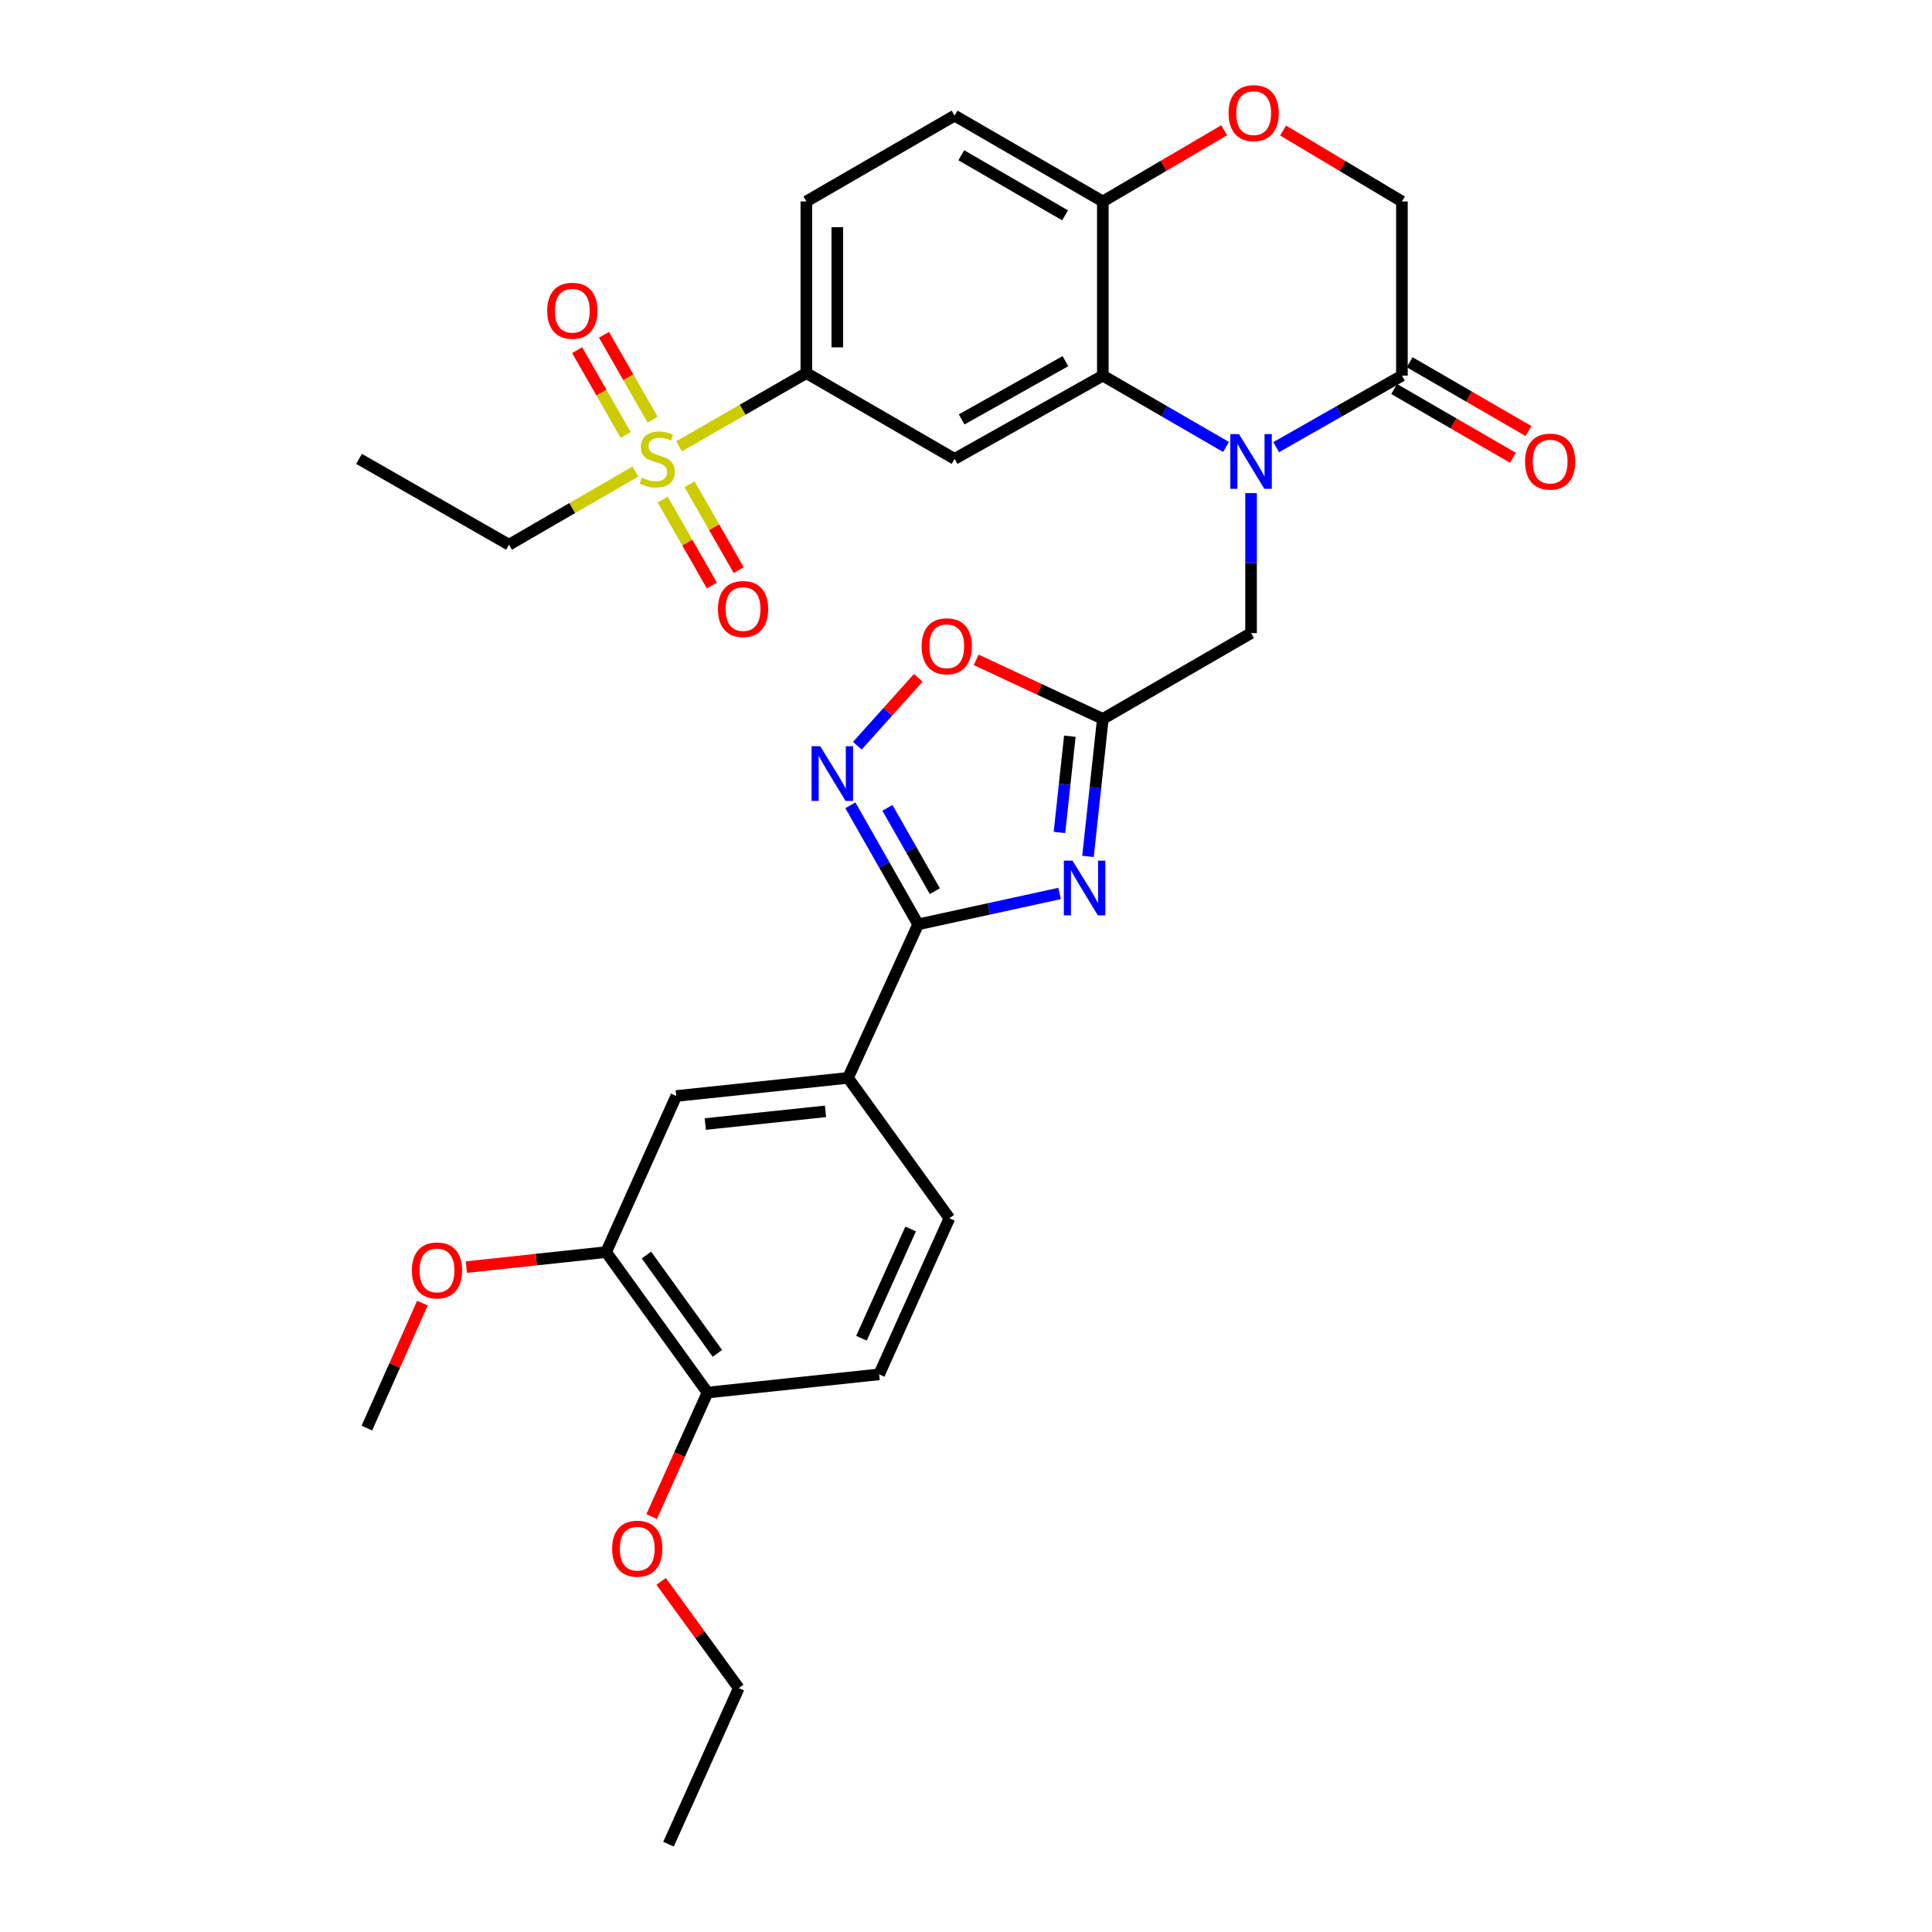<?xml version='1.0' encoding='iso-8859-1'?>
<svg version='1.1' baseProfile='full'
              xmlns='http://www.w3.org/2000/svg'
                      xmlns:rdkit='http://www.rdkit.org/xml'
                      xmlns:xlink='http://www.w3.org/1999/xlink'
                  xml:space='preserve'
width='1000px' height='1000px' viewBox='0 0 1000 1000'>
<!-- END OF HEADER -->
<rect style='opacity:1.0;fill:#FFFFFF;stroke:none' width='1000' height='1000' x='0' y='0'> </rect>
<path class='bond-3' d='M 634.592,231.348 L 602.706,212.887' style='fill:none;fill-rule:evenodd;stroke:#0000FF;stroke-width:6px;stroke-linecap:butt;stroke-linejoin:miter;stroke-opacity:1' />
<path class='bond-3' d='M 602.706,212.887 L 570.82,194.426' style='fill:none;fill-rule:evenodd;stroke:#000000;stroke-width:6px;stroke-linecap:butt;stroke-linejoin:miter;stroke-opacity:1' />
<path class='bond-7' d='M 660.534,231.461 L 693.082,212.943' style='fill:none;fill-rule:evenodd;stroke:#0000FF;stroke-width:6px;stroke-linecap:butt;stroke-linejoin:miter;stroke-opacity:1' />
<path class='bond-7' d='M 693.082,212.943 L 725.629,194.426' style='fill:none;fill-rule:evenodd;stroke:#000000;stroke-width:6px;stroke-linecap:butt;stroke-linejoin:miter;stroke-opacity:1' />
<path class='bond-10' d='M 647.548,255.23 L 647.548,291.458' style='fill:none;fill-rule:evenodd;stroke:#0000FF;stroke-width:6px;stroke-linecap:butt;stroke-linejoin:miter;stroke-opacity:1' />
<path class='bond-10' d='M 647.548,291.458 L 647.548,327.686' style='fill:none;fill-rule:evenodd;stroke:#000000;stroke-width:6px;stroke-linecap:butt;stroke-linejoin:miter;stroke-opacity:1' />
<path class='bond-0' d='M 563.145,443.269 L 566.983,407.689' style='fill:none;fill-rule:evenodd;stroke:#0000FF;stroke-width:6px;stroke-linecap:butt;stroke-linejoin:miter;stroke-opacity:1' />
<path class='bond-0' d='M 566.983,407.689 L 570.82,372.109' style='fill:none;fill-rule:evenodd;stroke:#000000;stroke-width:6px;stroke-linecap:butt;stroke-linejoin:miter;stroke-opacity:1' />
<path class='bond-0' d='M 548.374,430.877 L 551.06,405.971' style='fill:none;fill-rule:evenodd;stroke:#0000FF;stroke-width:6px;stroke-linecap:butt;stroke-linejoin:miter;stroke-opacity:1' />
<path class='bond-0' d='M 551.06,405.971 L 553.747,381.066' style='fill:none;fill-rule:evenodd;stroke:#000000;stroke-width:6px;stroke-linecap:butt;stroke-linejoin:miter;stroke-opacity:1' />
<path class='bond-1' d='M 548.436,462.457 L 511.833,470.452' style='fill:none;fill-rule:evenodd;stroke:#0000FF;stroke-width:6px;stroke-linecap:butt;stroke-linejoin:miter;stroke-opacity:1' />
<path class='bond-1' d='M 511.833,470.452 L 475.23,478.446' style='fill:none;fill-rule:evenodd;stroke:#000000;stroke-width:6px;stroke-linecap:butt;stroke-linejoin:miter;stroke-opacity:1' />
<path class='bond-11' d='M 475.23,478.446 L 438.93,557.906' style='fill:none;fill-rule:evenodd;stroke:#000000;stroke-width:6px;stroke-linecap:butt;stroke-linejoin:miter;stroke-opacity:1' />
<path class='bond-33' d='M 475.23,478.446 L 457.688,447.631' style='fill:none;fill-rule:evenodd;stroke:#000000;stroke-width:6px;stroke-linecap:butt;stroke-linejoin:miter;stroke-opacity:1' />
<path class='bond-33' d='M 457.688,447.631 L 440.146,416.815' style='fill:none;fill-rule:evenodd;stroke:#0000FF;stroke-width:6px;stroke-linecap:butt;stroke-linejoin:miter;stroke-opacity:1' />
<path class='bond-33' d='M 483.885,461.279 L 471.606,439.708' style='fill:none;fill-rule:evenodd;stroke:#000000;stroke-width:6px;stroke-linecap:butt;stroke-linejoin:miter;stroke-opacity:1' />
<path class='bond-33' d='M 471.606,439.708 L 459.326,418.137' style='fill:none;fill-rule:evenodd;stroke:#0000FF;stroke-width:6px;stroke-linecap:butt;stroke-linejoin:miter;stroke-opacity:1' />
<path class='bond-2' d='M 351.479,231.01 L 384.422,212.06' style='fill:none;fill-rule:evenodd;stroke:#CCCC00;stroke-width:6px;stroke-linecap:butt;stroke-linejoin:miter;stroke-opacity:1' />
<path class='bond-2' d='M 384.422,212.06 L 417.364,193.109' style='fill:none;fill-rule:evenodd;stroke:#000000;stroke-width:6px;stroke-linecap:butt;stroke-linejoin:miter;stroke-opacity:1' />
<path class='bond-16' d='M 343.019,258.608 L 355.741,280.836' style='fill:none;fill-rule:evenodd;stroke:#CCCC00;stroke-width:6px;stroke-linecap:butt;stroke-linejoin:miter;stroke-opacity:1' />
<path class='bond-16' d='M 355.741,280.836 L 368.462,303.064' style='fill:none;fill-rule:evenodd;stroke:#FF0000;stroke-width:6px;stroke-linecap:butt;stroke-linejoin:miter;stroke-opacity:1' />
<path class='bond-16' d='M 356.919,250.653 L 369.64,272.881' style='fill:none;fill-rule:evenodd;stroke:#CCCC00;stroke-width:6px;stroke-linecap:butt;stroke-linejoin:miter;stroke-opacity:1' />
<path class='bond-16' d='M 369.64,272.881 L 382.361,295.109' style='fill:none;fill-rule:evenodd;stroke:#FF0000;stroke-width:6px;stroke-linecap:butt;stroke-linejoin:miter;stroke-opacity:1' />
<path class='bond-17' d='M 337.773,217.205 L 325.199,195.243' style='fill:none;fill-rule:evenodd;stroke:#CCCC00;stroke-width:6px;stroke-linecap:butt;stroke-linejoin:miter;stroke-opacity:1' />
<path class='bond-17' d='M 325.199,195.243 L 312.626,173.282' style='fill:none;fill-rule:evenodd;stroke:#FF0000;stroke-width:6px;stroke-linecap:butt;stroke-linejoin:miter;stroke-opacity:1' />
<path class='bond-17' d='M 323.874,225.162 L 311.301,203.2' style='fill:none;fill-rule:evenodd;stroke:#CCCC00;stroke-width:6px;stroke-linecap:butt;stroke-linejoin:miter;stroke-opacity:1' />
<path class='bond-17' d='M 311.301,203.2 L 298.728,181.239' style='fill:none;fill-rule:evenodd;stroke:#FF0000;stroke-width:6px;stroke-linecap:butt;stroke-linejoin:miter;stroke-opacity:1' />
<path class='bond-25' d='M 328.877,244.057 L 296.165,263.001' style='fill:none;fill-rule:evenodd;stroke:#CCCC00;stroke-width:6px;stroke-linecap:butt;stroke-linejoin:miter;stroke-opacity:1' />
<path class='bond-25' d='M 296.165,263.001 L 263.454,281.946' style='fill:none;fill-rule:evenodd;stroke:#000000;stroke-width:6px;stroke-linecap:butt;stroke-linejoin:miter;stroke-opacity:1' />
<path class='bond-6' d='M 570.82,194.426 L 494.092,237.514' style='fill:none;fill-rule:evenodd;stroke:#000000;stroke-width:6px;stroke-linecap:butt;stroke-linejoin:miter;stroke-opacity:1' />
<path class='bond-6' d='M 551.47,186.926 L 497.76,217.088' style='fill:none;fill-rule:evenodd;stroke:#000000;stroke-width:6px;stroke-linecap:butt;stroke-linejoin:miter;stroke-opacity:1' />
<path class='bond-13' d='M 570.82,194.426 L 570.82,104.272' style='fill:none;fill-rule:evenodd;stroke:#000000;stroke-width:6px;stroke-linecap:butt;stroke-linejoin:miter;stroke-opacity:1' />
<path class='bond-4' d='M 570.82,372.109 L 647.548,327.686' style='fill:none;fill-rule:evenodd;stroke:#000000;stroke-width:6px;stroke-linecap:butt;stroke-linejoin:miter;stroke-opacity:1' />
<path class='bond-9' d='M 570.82,372.109 L 538.042,356.821' style='fill:none;fill-rule:evenodd;stroke:#000000;stroke-width:6px;stroke-linecap:butt;stroke-linejoin:miter;stroke-opacity:1' />
<path class='bond-9' d='M 538.042,356.821 L 505.264,341.533' style='fill:none;fill-rule:evenodd;stroke:#FF0000;stroke-width:6px;stroke-linecap:butt;stroke-linejoin:miter;stroke-opacity:1' />
<path class='bond-5' d='M 443.764,385.977 L 459.534,368.409' style='fill:none;fill-rule:evenodd;stroke:#0000FF;stroke-width:6px;stroke-linecap:butt;stroke-linejoin:miter;stroke-opacity:1' />
<path class='bond-5' d='M 459.534,368.409 L 475.303,350.841' style='fill:none;fill-rule:evenodd;stroke:#FF0000;stroke-width:6px;stroke-linecap:butt;stroke-linejoin:miter;stroke-opacity:1' />
<path class='bond-8' d='M 494.092,237.514 L 417.364,193.109' style='fill:none;fill-rule:evenodd;stroke:#000000;stroke-width:6px;stroke-linecap:butt;stroke-linejoin:miter;stroke-opacity:1' />
<path class='bond-18' d='M 725.629,194.426 L 725.629,104.272' style='fill:none;fill-rule:evenodd;stroke:#000000;stroke-width:6px;stroke-linecap:butt;stroke-linejoin:miter;stroke-opacity:1' />
<path class='bond-20' d='M 721.617,201.356 L 752.373,219.162' style='fill:none;fill-rule:evenodd;stroke:#000000;stroke-width:6px;stroke-linecap:butt;stroke-linejoin:miter;stroke-opacity:1' />
<path class='bond-20' d='M 752.373,219.162 L 783.129,236.969' style='fill:none;fill-rule:evenodd;stroke:#FF0000;stroke-width:6px;stroke-linecap:butt;stroke-linejoin:miter;stroke-opacity:1' />
<path class='bond-20' d='M 729.641,187.496 L 760.397,205.303' style='fill:none;fill-rule:evenodd;stroke:#000000;stroke-width:6px;stroke-linecap:butt;stroke-linejoin:miter;stroke-opacity:1' />
<path class='bond-20' d='M 760.397,205.303 L 791.153,223.109' style='fill:none;fill-rule:evenodd;stroke:#FF0000;stroke-width:6px;stroke-linecap:butt;stroke-linejoin:miter;stroke-opacity:1' />
<path class='bond-34' d='M 417.364,193.109 L 417.364,104.272' style='fill:none;fill-rule:evenodd;stroke:#000000;stroke-width:6px;stroke-linecap:butt;stroke-linejoin:miter;stroke-opacity:1' />
<path class='bond-34' d='M 433.379,179.784 L 433.379,117.598' style='fill:none;fill-rule:evenodd;stroke:#000000;stroke-width:6px;stroke-linecap:butt;stroke-linejoin:miter;stroke-opacity:1' />
<path class='bond-14' d='M 438.93,557.906 L 350.031,567.284' style='fill:none;fill-rule:evenodd;stroke:#000000;stroke-width:6px;stroke-linecap:butt;stroke-linejoin:miter;stroke-opacity:1' />
<path class='bond-14' d='M 427.275,575.239 L 365.046,581.803' style='fill:none;fill-rule:evenodd;stroke:#000000;stroke-width:6px;stroke-linecap:butt;stroke-linejoin:miter;stroke-opacity:1' />
<path class='bond-22' d='M 438.93,557.906 L 491.405,630.568' style='fill:none;fill-rule:evenodd;stroke:#000000;stroke-width:6px;stroke-linecap:butt;stroke-linejoin:miter;stroke-opacity:1' />
<path class='bond-12' d='M 664.135,67.564 L 694.882,85.918' style='fill:none;fill-rule:evenodd;stroke:#FF0000;stroke-width:6px;stroke-linecap:butt;stroke-linejoin:miter;stroke-opacity:1' />
<path class='bond-12' d='M 694.882,85.918 L 725.629,104.272' style='fill:none;fill-rule:evenodd;stroke:#000000;stroke-width:6px;stroke-linecap:butt;stroke-linejoin:miter;stroke-opacity:1' />
<path class='bond-32' d='M 633.638,67.423 L 602.229,85.848' style='fill:none;fill-rule:evenodd;stroke:#FF0000;stroke-width:6px;stroke-linecap:butt;stroke-linejoin:miter;stroke-opacity:1' />
<path class='bond-32' d='M 602.229,85.848 L 570.82,104.272' style='fill:none;fill-rule:evenodd;stroke:#000000;stroke-width:6px;stroke-linecap:butt;stroke-linejoin:miter;stroke-opacity:1' />
<path class='bond-23' d='M 570.82,104.272 L 494.092,59.84' style='fill:none;fill-rule:evenodd;stroke:#000000;stroke-width:6px;stroke-linecap:butt;stroke-linejoin:miter;stroke-opacity:1' />
<path class='bond-23' d='M 551.286,111.466 L 497.576,80.364' style='fill:none;fill-rule:evenodd;stroke:#000000;stroke-width:6px;stroke-linecap:butt;stroke-linejoin:miter;stroke-opacity:1' />
<path class='bond-15' d='M 350.031,567.284 L 313.731,648.078' style='fill:none;fill-rule:evenodd;stroke:#000000;stroke-width:6px;stroke-linecap:butt;stroke-linejoin:miter;stroke-opacity:1' />
<path class='bond-26' d='M 313.731,648.078 L 277.563,651.971' style='fill:none;fill-rule:evenodd;stroke:#000000;stroke-width:6px;stroke-linecap:butt;stroke-linejoin:miter;stroke-opacity:1' />
<path class='bond-26' d='M 277.563,651.971 L 241.394,655.863' style='fill:none;fill-rule:evenodd;stroke:#FF0000;stroke-width:6px;stroke-linecap:butt;stroke-linejoin:miter;stroke-opacity:1' />
<path class='bond-35' d='M 313.731,648.078 L 366.206,720.784' style='fill:none;fill-rule:evenodd;stroke:#000000;stroke-width:6px;stroke-linecap:butt;stroke-linejoin:miter;stroke-opacity:1' />
<path class='bond-35' d='M 334.588,649.611 L 371.32,700.506' style='fill:none;fill-rule:evenodd;stroke:#000000;stroke-width:6px;stroke-linecap:butt;stroke-linejoin:miter;stroke-opacity:1' />
<path class='bond-19' d='M 366.206,720.784 L 455.043,711.362' style='fill:none;fill-rule:evenodd;stroke:#000000;stroke-width:6px;stroke-linecap:butt;stroke-linejoin:miter;stroke-opacity:1' />
<path class='bond-27' d='M 366.206,720.784 L 351.748,752.883' style='fill:none;fill-rule:evenodd;stroke:#000000;stroke-width:6px;stroke-linecap:butt;stroke-linejoin:miter;stroke-opacity:1' />
<path class='bond-27' d='M 351.748,752.883 L 337.29,784.983' style='fill:none;fill-rule:evenodd;stroke:#FF0000;stroke-width:6px;stroke-linecap:butt;stroke-linejoin:miter;stroke-opacity:1' />
<path class='bond-21' d='M 417.364,104.272 L 494.092,59.84' style='fill:none;fill-rule:evenodd;stroke:#000000;stroke-width:6px;stroke-linecap:butt;stroke-linejoin:miter;stroke-opacity:1' />
<path class='bond-24' d='M 491.405,630.568 L 455.043,711.362' style='fill:none;fill-rule:evenodd;stroke:#000000;stroke-width:6px;stroke-linecap:butt;stroke-linejoin:miter;stroke-opacity:1' />
<path class='bond-24' d='M 471.347,636.115 L 445.893,692.671' style='fill:none;fill-rule:evenodd;stroke:#000000;stroke-width:6px;stroke-linecap:butt;stroke-linejoin:miter;stroke-opacity:1' />
<path class='bond-30' d='M 263.454,281.946 L 185.827,237.514' style='fill:none;fill-rule:evenodd;stroke:#000000;stroke-width:6px;stroke-linecap:butt;stroke-linejoin:miter;stroke-opacity:1' />
<path class='bond-29' d='M 218.641,674.494 L 204.267,706.839' style='fill:none;fill-rule:evenodd;stroke:#FF0000;stroke-width:6px;stroke-linecap:butt;stroke-linejoin:miter;stroke-opacity:1' />
<path class='bond-29' d='M 204.267,706.839 L 189.893,739.183' style='fill:none;fill-rule:evenodd;stroke:#000000;stroke-width:6px;stroke-linecap:butt;stroke-linejoin:miter;stroke-opacity:1' />
<path class='bond-28' d='M 342.201,818.509 L 362.291,846.135' style='fill:none;fill-rule:evenodd;stroke:#FF0000;stroke-width:6px;stroke-linecap:butt;stroke-linejoin:miter;stroke-opacity:1' />
<path class='bond-28' d='M 362.291,846.135 L 382.381,873.76' style='fill:none;fill-rule:evenodd;stroke:#000000;stroke-width:6px;stroke-linecap:butt;stroke-linejoin:miter;stroke-opacity:1' />
<path class='bond-31' d='M 382.381,873.76 L 346.018,954.545' style='fill:none;fill-rule:evenodd;stroke:#000000;stroke-width:6px;stroke-linecap:butt;stroke-linejoin:miter;stroke-opacity:1' />
<path  class='atom-0' d='M 641.288 224.689
L 650.568 239.689
Q 651.488 241.169, 652.968 243.849
Q 654.448 246.529, 654.528 246.689
L 654.528 224.689
L 658.288 224.689
L 658.288 253.009
L 654.408 253.009
L 644.448 236.609
Q 643.288 234.689, 642.048 232.489
Q 640.848 230.289, 640.488 229.609
L 640.488 253.009
L 636.808 253.009
L 636.808 224.689
L 641.288 224.689
' fill='#0000FF'/>
<path  class='atom-1' d='M 555.12 445.469
L 564.4 460.469
Q 565.32 461.949, 566.8 464.629
Q 568.28 467.309, 568.36 467.469
L 568.36 445.469
L 572.12 445.469
L 572.12 473.789
L 568.24 473.789
L 558.28 457.389
Q 557.12 455.469, 555.88 453.269
Q 554.68 451.069, 554.32 450.389
L 554.32 473.789
L 550.64 473.789
L 550.64 445.469
L 555.12 445.469
' fill='#0000FF'/>
<path  class='atom-3' d='M 332.173 247.234
Q 332.493 247.354, 333.813 247.914
Q 335.133 248.474, 336.573 248.834
Q 338.053 249.154, 339.493 249.154
Q 342.173 249.154, 343.733 247.874
Q 345.293 246.554, 345.293 244.274
Q 345.293 242.714, 344.493 241.754
Q 343.733 240.794, 342.533 240.274
Q 341.333 239.754, 339.333 239.154
Q 336.813 238.394, 335.293 237.674
Q 333.813 236.954, 332.733 235.434
Q 331.693 233.914, 331.693 231.354
Q 331.693 227.794, 334.093 225.594
Q 336.533 223.394, 341.333 223.394
Q 344.613 223.394, 348.333 224.954
L 347.413 228.034
Q 344.013 226.634, 341.453 226.634
Q 338.693 226.634, 337.173 227.794
Q 335.653 228.914, 335.693 230.874
Q 335.693 232.394, 336.453 233.314
Q 337.253 234.234, 338.373 234.754
Q 339.533 235.274, 341.453 235.874
Q 344.013 236.674, 345.533 237.474
Q 347.053 238.274, 348.133 239.914
Q 349.253 241.514, 349.253 244.274
Q 349.253 248.194, 346.613 250.314
Q 344.013 252.394, 339.653 252.394
Q 337.133 252.394, 335.213 251.834
Q 333.333 251.314, 331.093 250.394
L 332.173 247.234
' fill='#CCCC00'/>
<path  class='atom-6' d='M 424.547 386.25
L 433.827 401.25
Q 434.747 402.73, 436.227 405.41
Q 437.707 408.09, 437.787 408.25
L 437.787 386.25
L 441.547 386.25
L 441.547 414.57
L 437.667 414.57
L 427.707 398.17
Q 426.547 396.25, 425.307 394.05
Q 424.107 391.85, 423.747 391.17
L 423.747 414.57
L 420.067 414.57
L 420.067 386.25
L 424.547 386.25
' fill='#0000FF'/>
<path  class='atom-10' d='M 477.035 334.51
Q 477.035 327.71, 480.395 323.91
Q 483.755 320.11, 490.035 320.11
Q 496.315 320.11, 499.675 323.91
Q 503.035 327.71, 503.035 334.51
Q 503.035 341.39, 499.635 345.31
Q 496.235 349.19, 490.035 349.19
Q 483.795 349.19, 480.395 345.31
Q 477.035 341.43, 477.035 334.51
M 490.035 345.99
Q 494.355 345.99, 496.675 343.11
Q 499.035 340.19, 499.035 334.51
Q 499.035 328.95, 496.675 326.15
Q 494.355 323.31, 490.035 323.31
Q 485.715 323.31, 483.355 326.11
Q 481.035 328.91, 481.035 334.51
Q 481.035 340.23, 483.355 343.11
Q 485.715 345.99, 490.035 345.99
' fill='#FF0000'/>
<path  class='atom-13' d='M 635.901 58.55
Q 635.901 51.75, 639.261 47.95
Q 642.621 44.15, 648.901 44.15
Q 655.181 44.15, 658.541 47.95
Q 661.901 51.75, 661.901 58.55
Q 661.901 65.43, 658.501 69.35
Q 655.101 73.23, 648.901 73.23
Q 642.661 73.23, 639.261 69.35
Q 635.901 65.47, 635.901 58.55
M 648.901 70.03
Q 653.221 70.03, 655.541 67.15
Q 657.901 64.23, 657.901 58.55
Q 657.901 52.99, 655.541 50.19
Q 653.221 47.35, 648.901 47.35
Q 644.581 47.35, 642.221 50.15
Q 639.901 52.95, 639.901 58.55
Q 639.901 64.27, 642.221 67.15
Q 644.581 70.03, 648.901 70.03
' fill='#FF0000'/>
<path  class='atom-17' d='M 371.605 315.23
Q 371.605 308.43, 374.965 304.63
Q 378.325 300.83, 384.605 300.83
Q 390.885 300.83, 394.245 304.63
Q 397.605 308.43, 397.605 315.23
Q 397.605 322.11, 394.205 326.03
Q 390.805 329.91, 384.605 329.91
Q 378.365 329.91, 374.965 326.03
Q 371.605 322.15, 371.605 315.23
M 384.605 326.71
Q 388.925 326.71, 391.245 323.83
Q 393.605 320.91, 393.605 315.23
Q 393.605 309.67, 391.245 306.87
Q 388.925 304.03, 384.605 304.03
Q 380.285 304.03, 377.925 306.83
Q 375.605 309.63, 375.605 315.23
Q 375.605 320.95, 377.925 323.83
Q 380.285 326.71, 384.605 326.71
' fill='#FF0000'/>
<path  class='atom-18' d='M 283.231 160.839
Q 283.231 154.039, 286.591 150.239
Q 289.951 146.439, 296.231 146.439
Q 302.511 146.439, 305.871 150.239
Q 309.231 154.039, 309.231 160.839
Q 309.231 167.719, 305.831 171.639
Q 302.431 175.519, 296.231 175.519
Q 289.991 175.519, 286.591 171.639
Q 283.231 167.759, 283.231 160.839
M 296.231 172.319
Q 300.551 172.319, 302.871 169.439
Q 305.231 166.519, 305.231 160.839
Q 305.231 155.279, 302.871 152.479
Q 300.551 149.639, 296.231 149.639
Q 291.911 149.639, 289.551 152.439
Q 287.231 155.239, 287.231 160.839
Q 287.231 166.559, 289.551 169.439
Q 291.911 172.319, 296.231 172.319
' fill='#FF0000'/>
<path  class='atom-21' d='M 789.357 238.929
Q 789.357 232.129, 792.717 228.329
Q 796.077 224.529, 802.357 224.529
Q 808.637 224.529, 811.997 228.329
Q 815.357 232.129, 815.357 238.929
Q 815.357 245.809, 811.957 249.729
Q 808.557 253.609, 802.357 253.609
Q 796.117 253.609, 792.717 249.729
Q 789.357 245.849, 789.357 238.929
M 802.357 250.409
Q 806.677 250.409, 808.997 247.529
Q 811.357 244.609, 811.357 238.929
Q 811.357 233.369, 808.997 230.569
Q 806.677 227.729, 802.357 227.729
Q 798.037 227.729, 795.677 230.529
Q 793.357 233.329, 793.357 238.929
Q 793.357 244.649, 795.677 247.529
Q 798.037 250.409, 802.357 250.409
' fill='#FF0000'/>
<path  class='atom-27' d='M 213.193 657.58
Q 213.193 650.78, 216.553 646.98
Q 219.913 643.18, 226.193 643.18
Q 232.473 643.18, 235.833 646.98
Q 239.193 650.78, 239.193 657.58
Q 239.193 664.46, 235.793 668.38
Q 232.393 672.26, 226.193 672.26
Q 219.953 672.26, 216.553 668.38
Q 213.193 664.5, 213.193 657.58
M 226.193 669.06
Q 230.513 669.06, 232.833 666.18
Q 235.193 663.26, 235.193 657.58
Q 235.193 652.02, 232.833 649.22
Q 230.513 646.38, 226.193 646.38
Q 221.873 646.38, 219.513 649.18
Q 217.193 651.98, 217.193 657.58
Q 217.193 663.3, 219.513 666.18
Q 221.873 669.06, 226.193 669.06
' fill='#FF0000'/>
<path  class='atom-28' d='M 316.844 801.596
Q 316.844 794.796, 320.204 790.996
Q 323.564 787.196, 329.844 787.196
Q 336.124 787.196, 339.484 790.996
Q 342.844 794.796, 342.844 801.596
Q 342.844 808.476, 339.444 812.396
Q 336.044 816.276, 329.844 816.276
Q 323.604 816.276, 320.204 812.396
Q 316.844 808.516, 316.844 801.596
M 329.844 813.076
Q 334.164 813.076, 336.484 810.196
Q 338.844 807.276, 338.844 801.596
Q 338.844 796.036, 336.484 793.236
Q 334.164 790.396, 329.844 790.396
Q 325.524 790.396, 323.164 793.196
Q 320.844 795.996, 320.844 801.596
Q 320.844 807.316, 323.164 810.196
Q 325.524 813.076, 329.844 813.076
' fill='#FF0000'/>
</svg>
